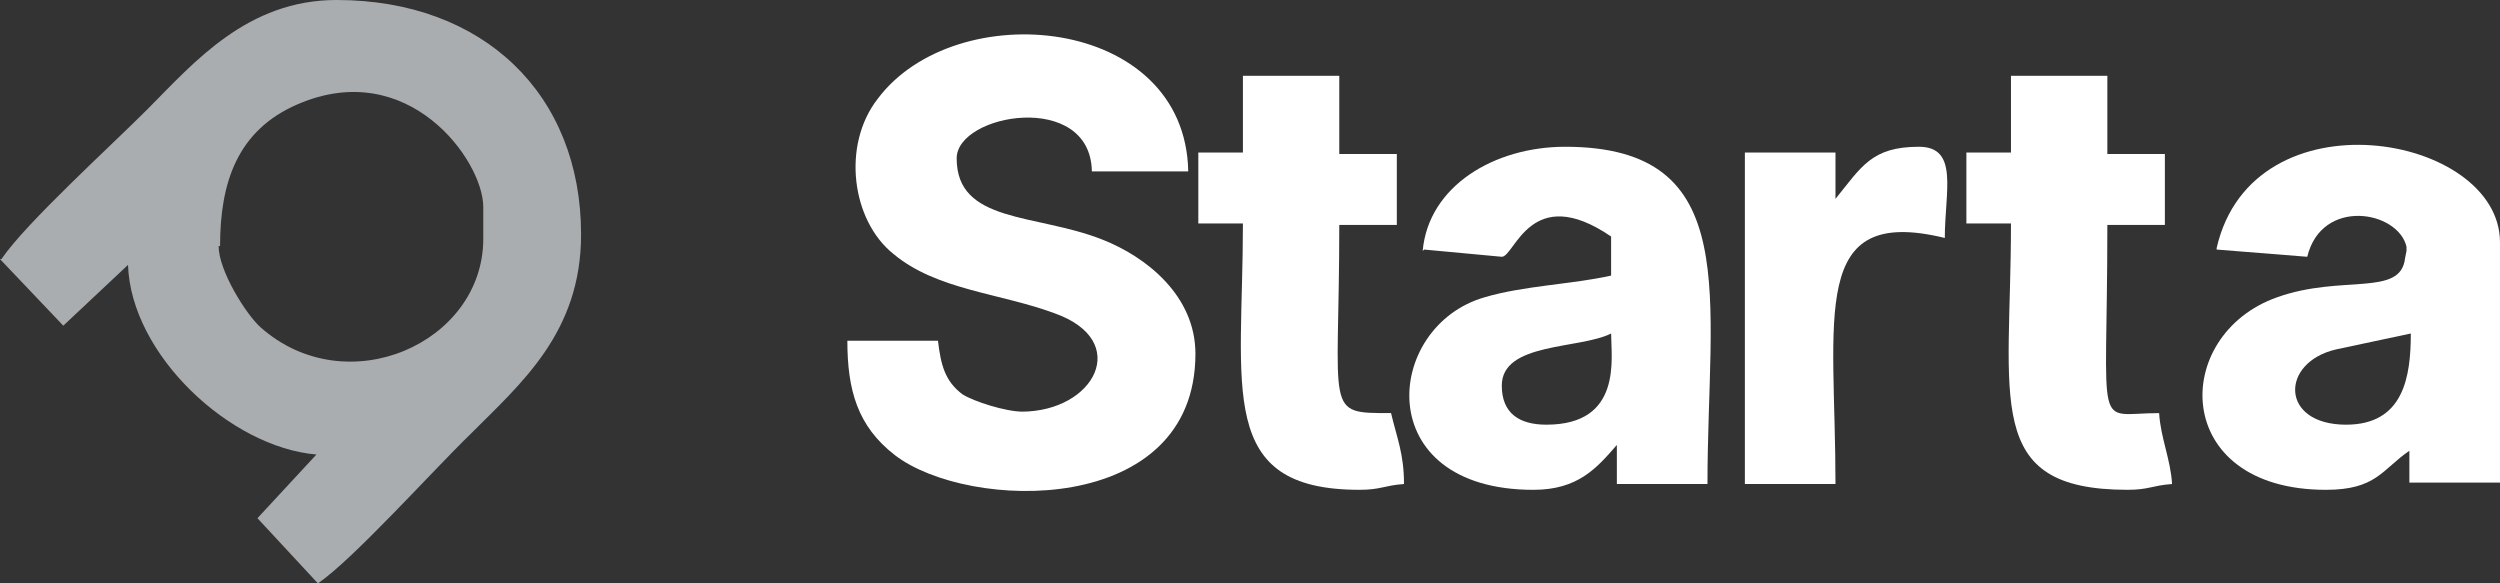 <?xml version="1.0" encoding="UTF-8"?> <svg xmlns="http://www.w3.org/2000/svg" width="180" height="42" viewBox="0 0 180 42" fill="none"><rect x="0" y="0" width="180" height="42" fill="#333333" stroke="none"/> <path fill-rule="evenodd" clip-rule="evenodd" d="M15.845 17.717C15.845 13.132 17.087 9.38 21.437 7.504C29.411 4.065 34.796 11.568 34.796 14.903V17.196C34.796 24.7 24.958 29.077 18.744 23.553C17.709 22.615 15.741 19.489 15.741 17.717H15.845ZM0 18.655L4.557 23.449L9.217 19.072C9.424 25.534 16.57 32.203 22.783 32.725L18.537 37.31L22.887 42C25.372 40.333 31.171 33.871 33.864 31.265C37.489 27.618 41.838 23.97 41.838 16.883C41.838 6.774 34.796 0 24.233 0C17.812 0 13.98 4.481 10.667 7.816C8.078 10.422 1.864 16.05 0.104 18.655H0Z" fill="#AAADAF"></path> <path fill-rule="evenodd" clip-rule="evenodd" d="M73.644 29.64C72.401 29.64 70.123 28.91 69.294 28.389C68.052 27.451 67.741 26.305 67.534 24.533H61.01C61.01 28.077 61.735 30.682 64.427 32.767C69.709 36.831 86.071 37.248 86.071 25.471C86.071 21.302 82.55 18.489 79.34 17.238C74.576 15.362 68.88 16.091 68.88 11.402C68.88 8.171 78.511 6.503 78.615 12.34H85.553C85.346 1.084 68.777 -0.375 63.184 7.129C60.596 10.464 61.32 15.883 64.324 18.28C67.43 20.886 71.987 21.094 75.922 22.553C81.515 24.533 78.822 29.64 73.54 29.64H73.644Z" fill="white"></path> <path fill-rule="evenodd" clip-rule="evenodd" d="M111.339 30.577C109.372 30.577 108.129 29.744 108.129 27.763C108.129 24.637 113.721 25.158 116 24.012C116 25.783 116.828 30.577 111.339 30.577ZM102.537 17.967L108.129 18.488C109.061 18.488 110.2 13.069 116 17.029V19.843C113.204 20.468 109.683 20.572 106.886 21.406C99.637 23.491 98.602 35.267 110.407 35.267C113.618 35.267 114.964 33.704 116.414 32.036V34.85H122.938C122.938 21.406 125.631 10.567 112.686 10.567C107.611 10.567 102.848 13.381 102.433 18.071L102.537 17.967Z" fill="white"></path> <path fill-rule="evenodd" clip-rule="evenodd" d="M168.918 30.577C164.155 30.577 164.155 26.096 168.194 25.158L173.579 24.012C173.579 27.138 173.061 30.577 168.918 30.577ZM159.598 17.967L166.122 18.488C167.158 14.215 172.647 15.153 173.268 17.759C173.268 17.863 173.268 17.967 173.268 18.071L173.164 18.592C172.854 21.406 168.608 19.739 163.948 21.406C156.284 24.116 156.284 35.267 167.469 35.267C171.093 35.267 171.507 33.808 173.475 32.453V34.746H179.999V17.446C179.999 9.629 162.187 6.503 159.598 17.863V17.967Z" fill="white"></path> <path fill-rule="evenodd" clip-rule="evenodd" d="M89.49 10.983H86.279V16.09H89.49C89.49 27.971 87.522 35.266 97.878 35.266C99.431 35.266 99.638 34.954 101.088 34.849C101.088 32.661 100.571 31.515 100.156 29.743C95.289 29.743 96.428 29.847 96.428 16.195H100.571V11.088H96.428V5.46H89.49V11.088V10.983Z" fill="white"></path> <path fill-rule="evenodd" clip-rule="evenodd" d="M144.79 10.983H141.58V16.09H144.79C144.79 28.805 142.719 35.266 153.179 35.266C154.732 35.266 154.939 34.954 156.389 34.849C156.286 33.078 155.561 31.515 155.457 29.743C150.693 29.743 151.729 31.619 151.729 16.195H155.871V11.088H151.729V5.46H144.79V11.088V10.983Z" fill="white"></path> <path fill-rule="evenodd" clip-rule="evenodd" d="M132.155 14.215V10.984H125.631V34.85H132.155C132.155 22.761 130.187 14.736 140.026 17.133C140.026 13.798 141.061 10.567 138.162 10.567C134.744 10.567 134.019 12.026 132.155 14.319V14.215Z" fill="white"></path> </svg> 